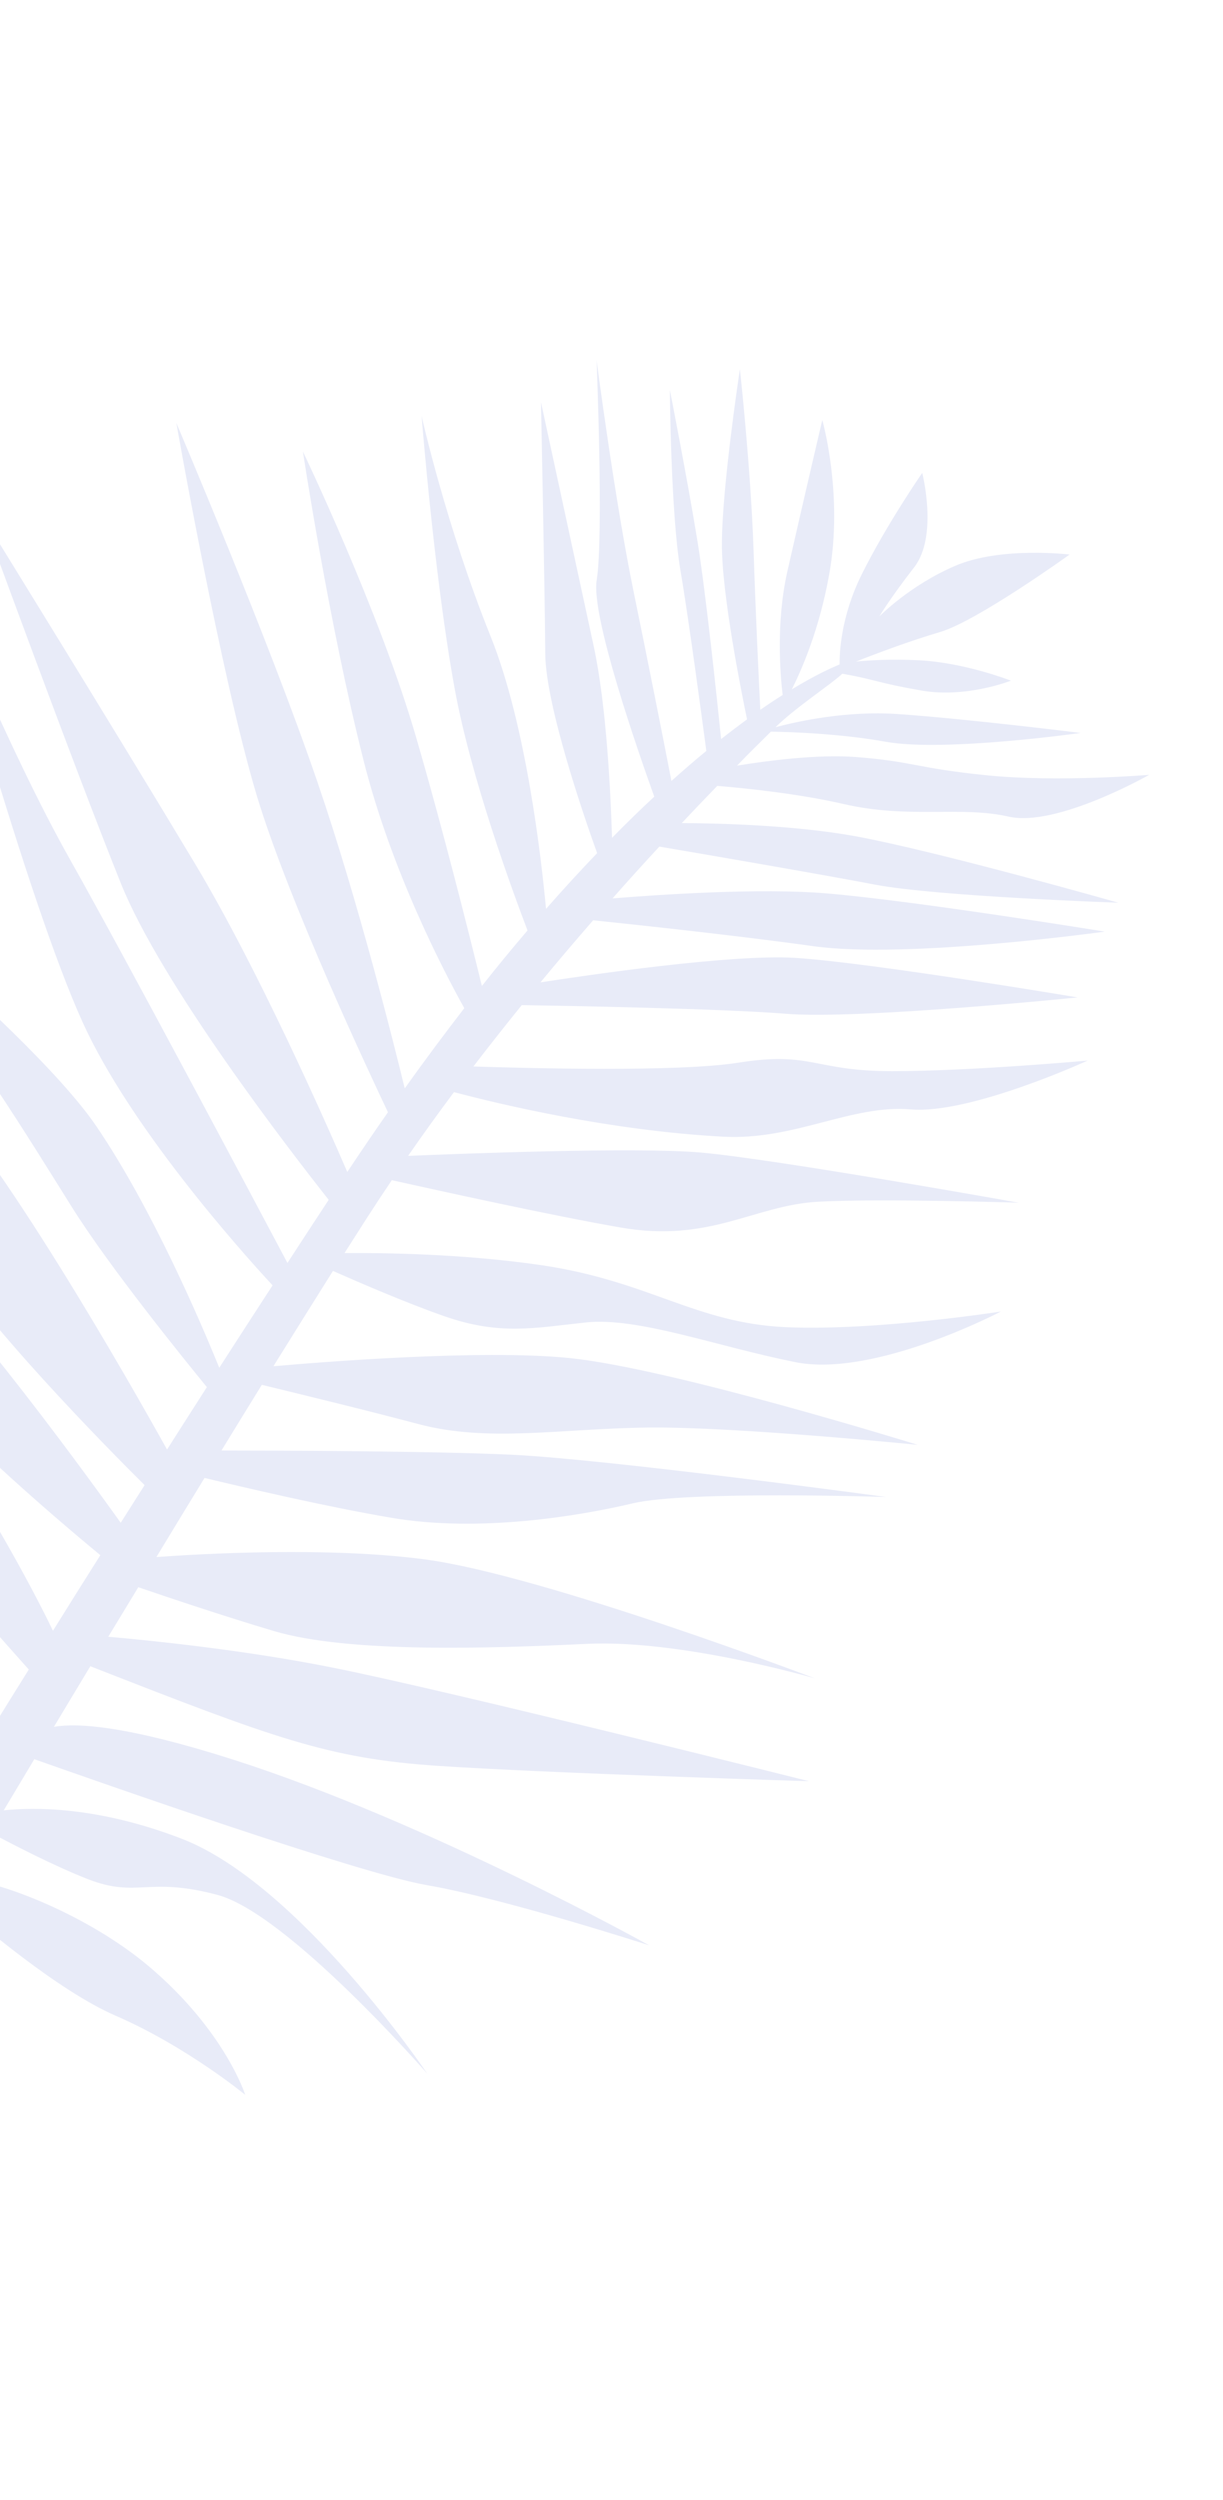 <svg width="320" height="654" viewBox="0 0 320 654" fill="none" xmlns="http://www.w3.org/2000/svg">
<g filter="url(#filter0_f)">
<path d="M-42.03 459.875C-30.429 465.685 -21.006 471.638 -16.004 474.974C-13.357 470.651 -10.58 466.137 -7.719 461.455C-18.695 452.114 -53.863 421.485 -65.812 403.825C-80.066 382.71 -122.007 314.599 -122.007 314.599C-122.007 314.599 -83.451 350.445 -63.876 371.295C-47.763 388.482 -13.605 435.775 -1.988 452.055C1.068 447.086 4.235 441.998 7.532 436.719C-5.061 422.663 -38.599 384.591 -50.944 364.383C-66.25 339.345 -81.18 292.089 -81.18 292.089C-81.18 292.089 -61.634 339.939 -44.249 354.848C-26.863 369.756 -12.717 378.869 -0.937 399.076C6.41 411.685 11.276 421.211 13.857 426.58C17.851 420.163 21.974 413.555 26.256 406.805C14.854 397.392 -18.065 369.489 -29.773 352.15C-43.963 331.097 -88.957 266.534 -88.957 266.534C-88.957 266.534 -59.909 298.016 -35.668 317.384C-15.253 333.712 20.766 383.199 31.587 398.33C33.64 395.063 35.729 391.808 37.837 388.481C27.789 378.517 -4.651 345.608 -16.218 326.305C-29.951 303.32 -71.878 222.735 -71.878 222.735C-71.878 222.735 -43.53 259.144 -20.192 281.868C-0.346 301.195 33.918 361.595 43.707 379.169C47.106 373.807 50.608 368.362 54.128 362.846C48.008 355.366 28.593 331.374 18.82 315.781C7.159 297.156 -8.536 271.428 -23.74 254.165C-38.944 236.903 -65.92 209.782 -65.92 209.782C-65.92 209.782 6.831 267.464 25.287 294.713C39.884 316.225 52.672 346.184 57.369 357.784C61.938 350.7 66.582 343.485 71.318 336.223C62.114 326.279 34.067 294.676 21.683 267.544C6.784 234.79 -15.532 152.284 -15.532 152.284C-15.532 152.284 1.942 195.774 18.347 224.871C32.781 250.472 67.151 315.174 75.209 330.363C78.757 324.895 82.351 319.405 86.001 313.854C75.789 300.911 42.276 257.556 31.625 231.072C19.005 199.671 -4.656 134.818 -4.656 134.818C-4.656 134.818 30.964 192.457 51.017 225.914C67.508 253.422 85.088 293.197 90.867 306.559C94.48 301.154 98.008 295.917 101.509 290.946C97.079 281.611 75.713 236.282 67.234 208.269C57.784 176.955 46.139 110.634 46.139 110.634C46.139 110.634 70.32 167.338 83.036 204.497C93.755 235.744 103.17 273.483 105.902 284.709C111.222 277.218 116.45 270.247 121.482 263.721C116.199 254.245 102.433 227.931 95.113 198.865C85.92 162.468 79.257 118.113 79.257 118.113C79.257 118.113 99.31 159.902 108.869 192.835C115.934 217.073 122.894 244.867 126.087 257.914C130.163 252.75 134.155 247.912 138.026 243.387C134.088 233.081 123.292 203.702 118.998 180.319C113.68 151.482 110.307 108.795 110.307 108.795C110.307 108.795 116.709 137.5 128.377 166.473C137.743 189.781 141.662 224.841 142.872 237.744C147.504 232.459 151.931 227.656 156.238 223.166C152.985 214.126 142.736 184.506 142.668 170.937C142.565 154.829 141.545 105.19 141.545 105.19C141.545 105.19 150.75 147.831 155.371 169.157C158.683 184.575 159.797 207.593 160.137 219.164C163.97 215.257 167.636 211.687 171.191 208.394C167.069 196.917 154.592 161.184 156.123 151.77C157.972 140.493 156.095 94.186 156.095 94.186C156.095 94.186 160.902 131.137 165.873 155.193C169.432 172.474 173.636 193.694 175.682 204.284C178.884 201.42 181.9 198.806 184.814 196.433C183.849 189.184 180.217 161.965 178.025 149.112C175.501 134.248 175.268 101.983 175.268 101.983C175.268 101.983 179.878 125.399 182.548 141.894C184.693 155.244 187.647 183.212 188.684 193.329C191.068 191.442 193.323 189.746 195.467 188.168C194.129 181.736 188.754 155.169 188.889 142.067C188.943 127.08 193.594 96.57 193.594 96.57C193.594 96.57 196.467 122.495 197.193 144.508C197.758 161.647 198.592 178.841 198.937 185.675C201.006 184.229 202.954 182.939 204.782 181.803C204.157 176.53 203.023 162.863 205.967 149.681C209.769 132.851 215.153 109.864 215.153 109.864C215.153 109.864 220.75 129.44 216.934 150.411C214.369 164.635 209.833 175.047 207.185 180.317C213.697 176.364 217.974 174.509 219.689 173.808C219.637 170.867 219.991 161.317 225.455 150.283C232.052 137.04 241.301 123.702 241.301 123.702C241.301 123.702 245.538 140.234 239.196 148.394C232.855 156.553 230.069 161.261 230.069 161.261C230.069 161.261 237.977 153.139 249.924 148.013C261.834 142.875 279.863 145.058 279.863 145.058C279.863 145.058 255.711 162.444 246.001 165.314C237.998 167.678 229.093 171.028 223.964 173.058C227.367 172.712 233.079 172.348 240.421 172.714C252.473 173.312 264.511 178.051 264.511 178.051C264.511 178.051 252.898 182.662 241.209 180.651C229.447 178.615 229.253 177.797 220.401 176.229C217.366 179.073 208.394 184.888 202.9 190.225C209.058 188.596 221.632 185.902 234.666 186.766C252.938 188.007 282.778 191.729 282.778 191.729C282.778 191.729 246.967 196.77 231.747 194.033C220.161 191.94 207.228 191.468 201.712 191.387C199.001 194.069 195.976 197.035 192.839 200.277C200.6 199.013 213.822 197.258 223.853 198.015C238.954 199.17 239.555 200.92 258.188 202.802C276.821 204.683 300.696 202.679 300.696 202.679C300.696 202.679 276.455 216.48 263.896 213.611C251.374 210.756 237.862 214.266 220.808 210.332C209.055 207.628 195.159 206.185 187.678 205.573C184.708 208.637 181.617 211.856 178.387 215.303C187.954 215.345 207.915 215.836 223.858 218.748C245.659 222.768 292.621 236.134 292.621 236.134C292.621 236.134 245.192 234.49 229.008 231.415C215.373 228.8 182.476 223.136 172.52 221.457C168.547 225.749 164.435 230.268 160.267 235.005C172.441 234.026 198.773 232.213 216.257 233.691C239.637 235.659 289.062 243.69 289.062 243.69C289.062 243.69 237.283 250.944 212.71 247.491C193.206 244.751 165.748 241.825 155.199 240.728C150.669 245.93 146.036 251.372 141.404 256.972C153.106 255.157 191.504 249.485 208.2 250.568C228.039 251.845 281.968 260.905 281.968 260.905C281.968 260.905 224.731 266.756 205.495 265.176C188.827 263.827 147.349 263.087 136.521 262.919C132.315 268.116 128.063 273.494 123.866 278.971C138.097 279.425 177.433 280.479 193.15 277.981C212.531 274.912 212.747 280.2 233.44 280.199C254.134 280.197 284.592 277.424 284.592 277.424C284.592 277.424 253.889 291.523 238.306 290.199C222.722 288.875 207.962 298.343 189.226 297.334C159.597 295.779 130.401 288.768 118.787 285.678C114.72 291.121 110.7 296.699 106.781 302.353C119.567 301.826 166.397 299.982 183.39 301.485C203.107 303.234 266.546 314.605 266.546 314.605C266.546 314.605 230.752 313.451 214.072 314.349C197.392 315.246 185.829 325.166 162.461 321.109C144.275 317.963 114.716 311.417 102.519 308.714C100.429 311.811 98.377 314.921 96.361 318.044C94.346 321.167 92.293 324.435 90.139 327.785C100.105 327.69 121.299 327.943 141.859 330.975C169.964 335.155 182.023 346.101 205.636 347.163C229.257 348.19 261.897 343.063 261.897 343.063C261.897 343.063 228.761 360.494 208.054 356.305C187.338 352.152 167.034 344.511 153.376 345.917C139.745 347.371 130.741 349.383 116.098 344.243C105.941 340.677 93.653 335.337 87.121 332.451C82.198 340.28 76.978 348.635 71.536 357.386C83.033 356.368 125.675 352.896 148.841 355.223C175.752 357.918 240.118 377.946 240.118 377.946C240.118 377.946 192.525 373.164 169.625 373.418C146.725 373.672 127.743 377.394 109.364 372.482C95.823 368.874 77.294 364.384 68.508 362.247C65.043 367.862 61.505 373.609 57.947 379.429C72.698 379.434 113.083 379.553 133.849 380.524C159.519 381.757 231.842 391.586 231.842 391.586C231.842 391.586 179.74 389.882 165.579 393.243C151.465 396.58 125.371 400.925 102.485 397.038C85.096 394.092 63.11 388.902 53.517 386.6C49.337 393.426 45.13 400.36 40.922 407.294C52.66 406.439 86.011 404.523 111.364 407.934C142.649 412.164 213.256 439.042 213.256 439.042C213.256 439.042 178.259 428.811 153.541 430.005C128.832 431.164 91.301 432.521 71.597 426.631C58.344 422.689 44.1 417.886 36.185 415.187C33.575 419.523 30.928 423.845 28.327 428.145C38.96 429.074 63.786 431.549 87.153 436.238C117.945 442.387 211.678 465.932 211.678 465.932C211.678 465.932 143.148 463.831 114.502 461.91C85.856 459.989 71.817 454.705 23.637 435.857C20.451 441.175 17.228 446.48 14.107 451.703C20.329 450.61 33.447 451.463 61.269 460.361C112.27 476.724 169.845 508.861 169.845 508.861C169.845 508.861 132.125 496.646 111.769 493.133C93.926 490.068 25.541 466.023 8.98 460.17C6.277 464.71 3.593 469.177 0.973 473.549C8.743 472.723 25.422 472.457 47.45 480.94C78.347 492.813 111.788 542.421 111.788 542.421C111.788 542.421 75.297 500.588 56.918 495.676C38.539 490.764 35.983 496.62 22.944 491.529C14.131 488.08 3.466 482.559 -2.538 479.346C-5.584 484.436 -6.811 486.691 -9.653 491.459C0.424 492.192 23.156 501.081 38.81 514.236C58.872 531.151 64.166 547.975 64.166 547.975C64.166 547.975 48.827 535.325 30.21 527.25C15.3 520.792 -5.235 503.356 -12.885 496.642C-33.775 531.68 -48.479 556.648 -48.479 556.648L-55.405 540.198C-55.405 540.198 -42.345 517.852 -20.183 481.484C-29.758 479.11 -54.597 472.286 -74.201 460.507C-99.013 445.558 -136.362 409.11 -136.362 409.11C-136.362 409.11 -103.636 434.616 -88.672 442.436C-73.569 450.344 -59.431 451.16 -42.03 459.875Z" fill="#3451C5" fill-opacity="0.11"/>
</g>
<defs>
<filter id="filter0_f" x="-145.362" y="85.186" width="455.059" height="480.461" filterUnits="userSpaceOnUse" color-interpolation-filters="sRGB">
<feFlood flood-opacity="0" result="BackgroundImageFix"/>
<feBlend mode="normal" in="SourceGraphic" in2="BackgroundImageFix" result="shape"/>
<feGaussianBlur stdDeviation="4.5" result="effect1_foregroundBlur"/>
</filter>
</defs>
</svg>
